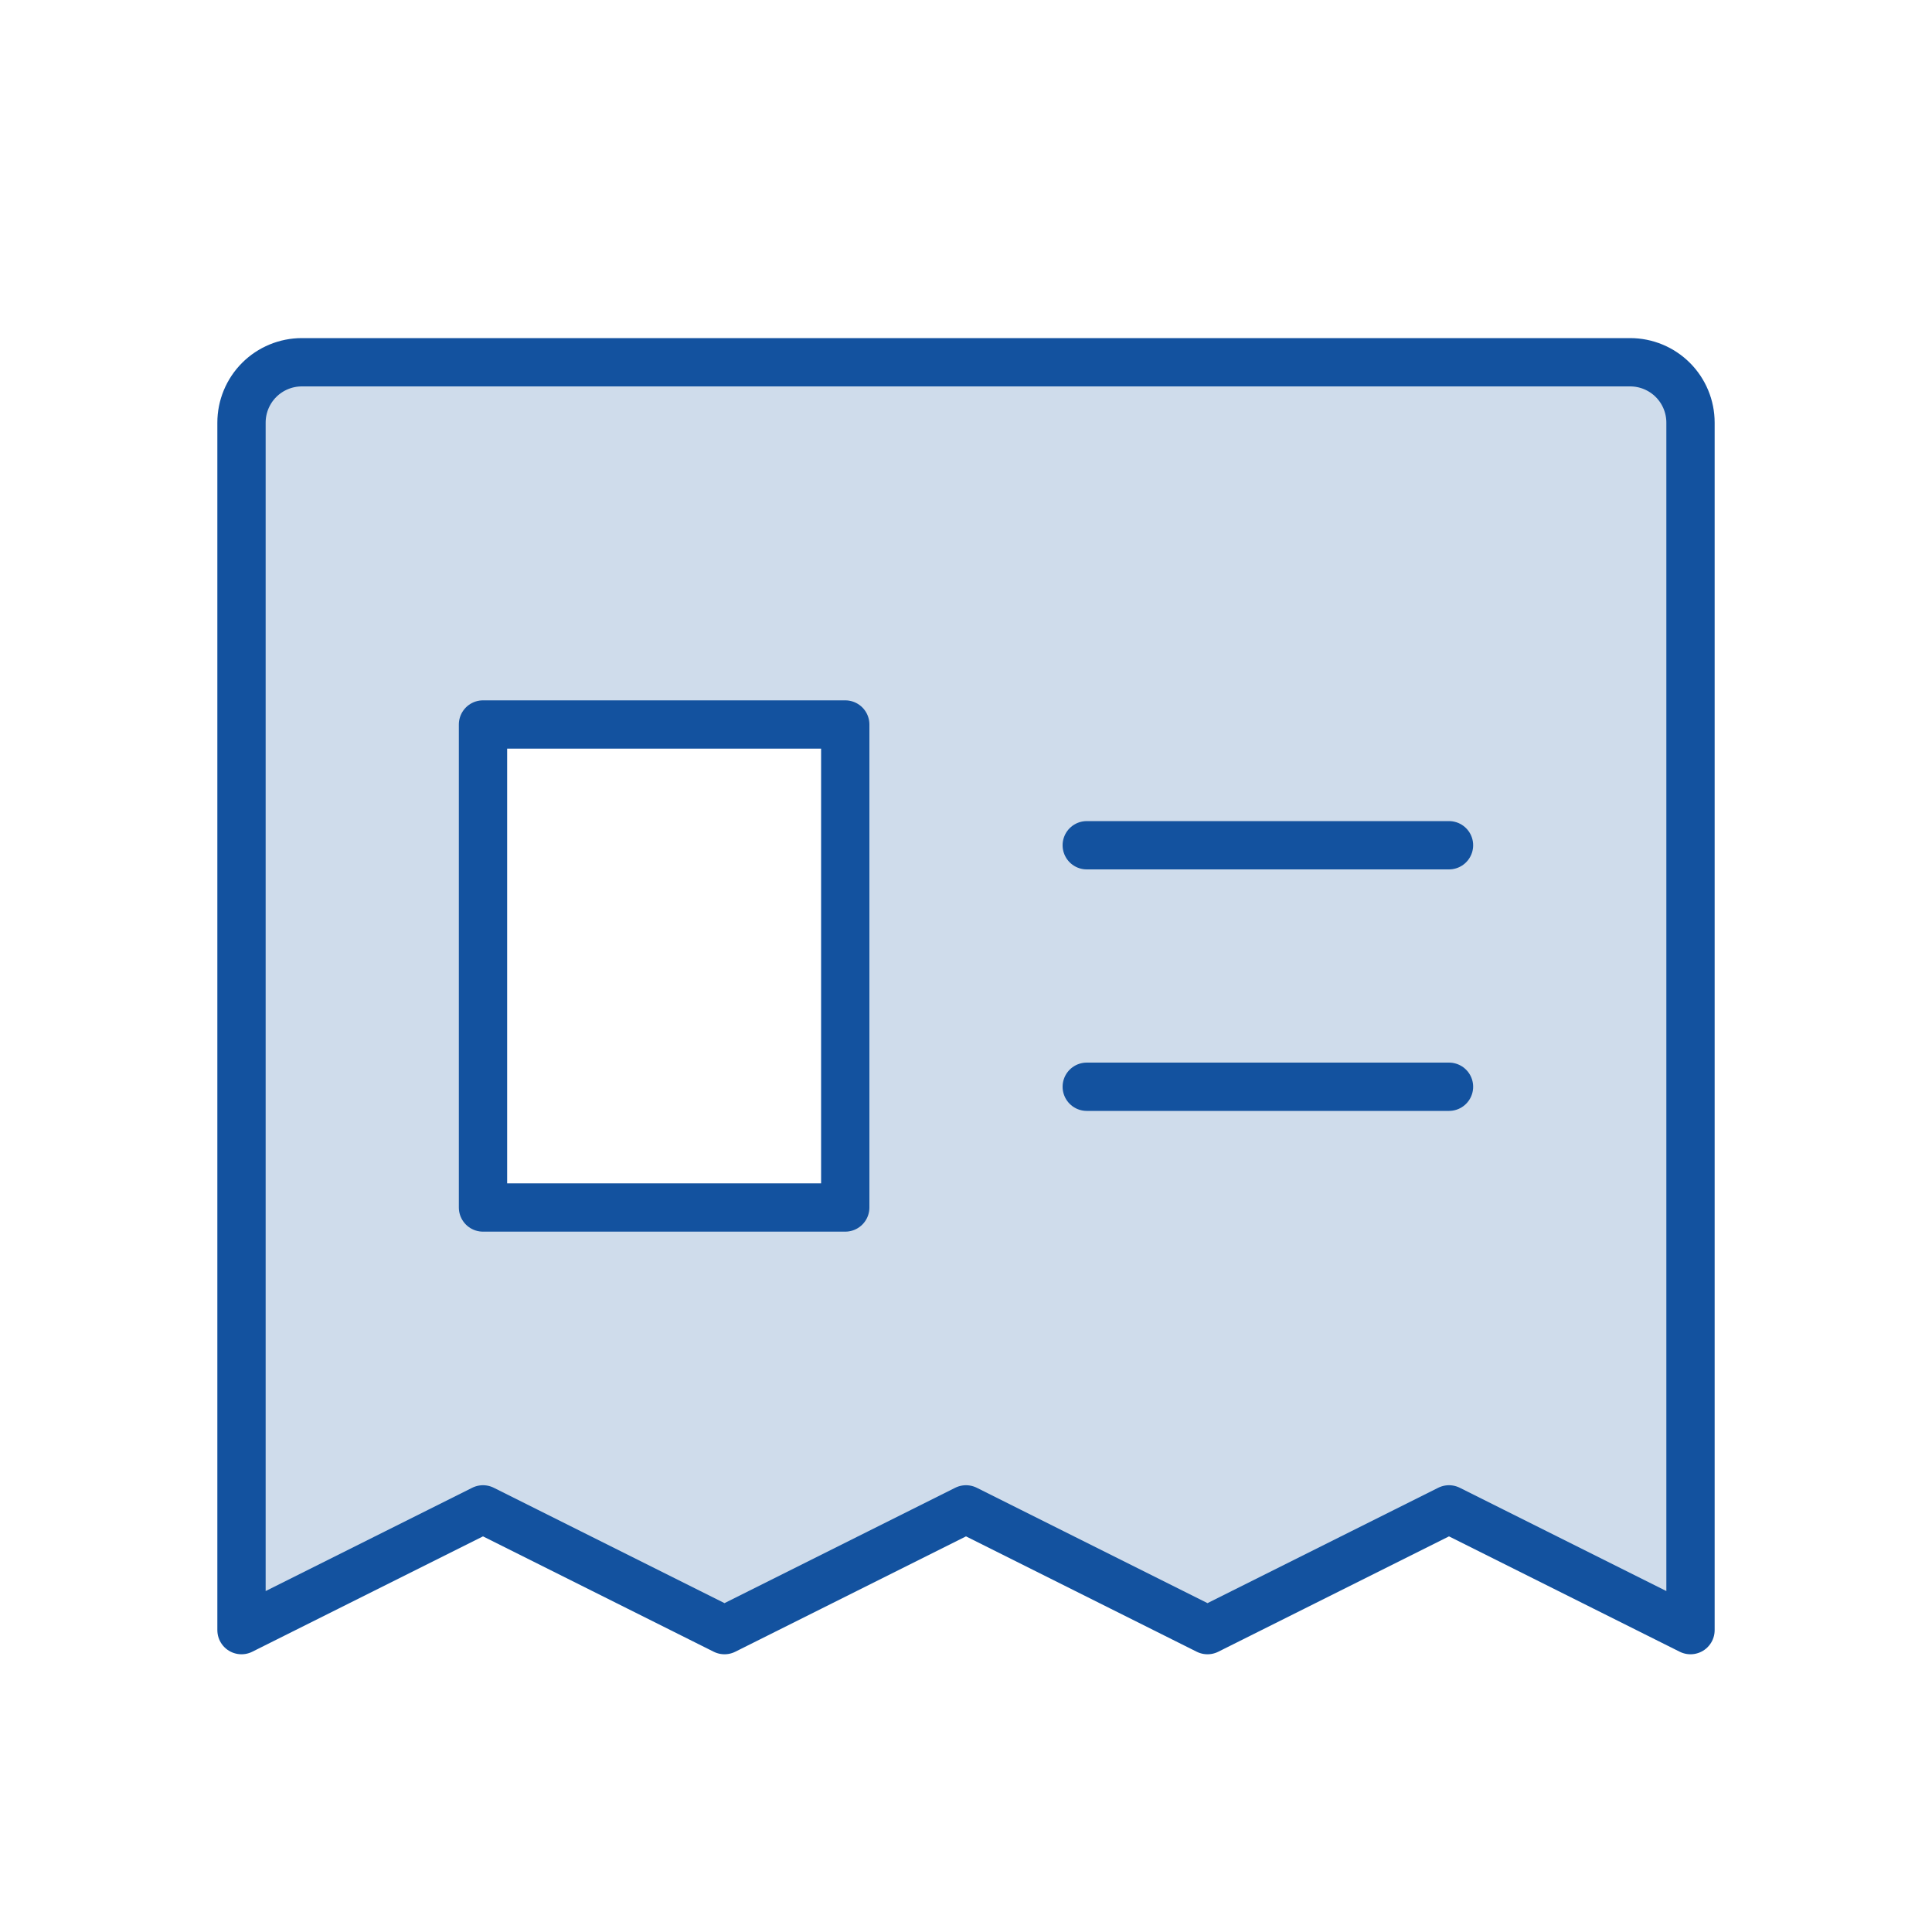 <svg width="120" height="120" viewBox="0 0 120 120" fill="none" xmlns="http://www.w3.org/2000/svg">
<g clip-path="url(#clip0_10041_2632)">
<path opacity="0.2" d="M101.25 22.5H18.75C17.755 22.5 16.802 22.895 16.098 23.598C15.395 24.302 15 25.255 15 26.25V101.25L30 93.75L45 101.25L60 93.75L75 101.25L90 93.75L105 101.25V26.25C105 25.255 104.605 24.302 103.902 23.598C103.198 22.895 102.245 22.5 101.25 22.5ZM52.5 75H30V45H52.5V75Z" fill="#13529F"/>
<path d="M15 101.25V26.25C15 25.255 15.395 24.302 16.098 23.598C16.802 22.895 17.755 22.5 18.75 22.5H101.25C102.245 22.5 103.198 22.895 103.902 23.598C104.605 24.302 105 25.255 105 26.25V101.25L90 93.75L75 101.25L60 93.75L45 101.25L30 93.75L15 101.25Z" stroke="#13529F" stroke-width="3" stroke-linecap="round" stroke-linejoin="round"/>
<path d="M67.5 52.5H90" stroke="#13529F" stroke-width="3" stroke-linecap="round" stroke-linejoin="round"/>
<path d="M67.5 67.5H90" stroke="#13529F" stroke-width="3" stroke-linecap="round" stroke-linejoin="round"/>
<path d="M52.5 45H30V75H52.5V45Z" stroke="#13529F" stroke-width="3" stroke-linecap="round" stroke-linejoin="round"/>
</g>
<defs>
<clipPath id="clip0_10041_2632">
<rect width="120" height="120" fill="white"/>
</clipPath>
</defs>
</svg>
